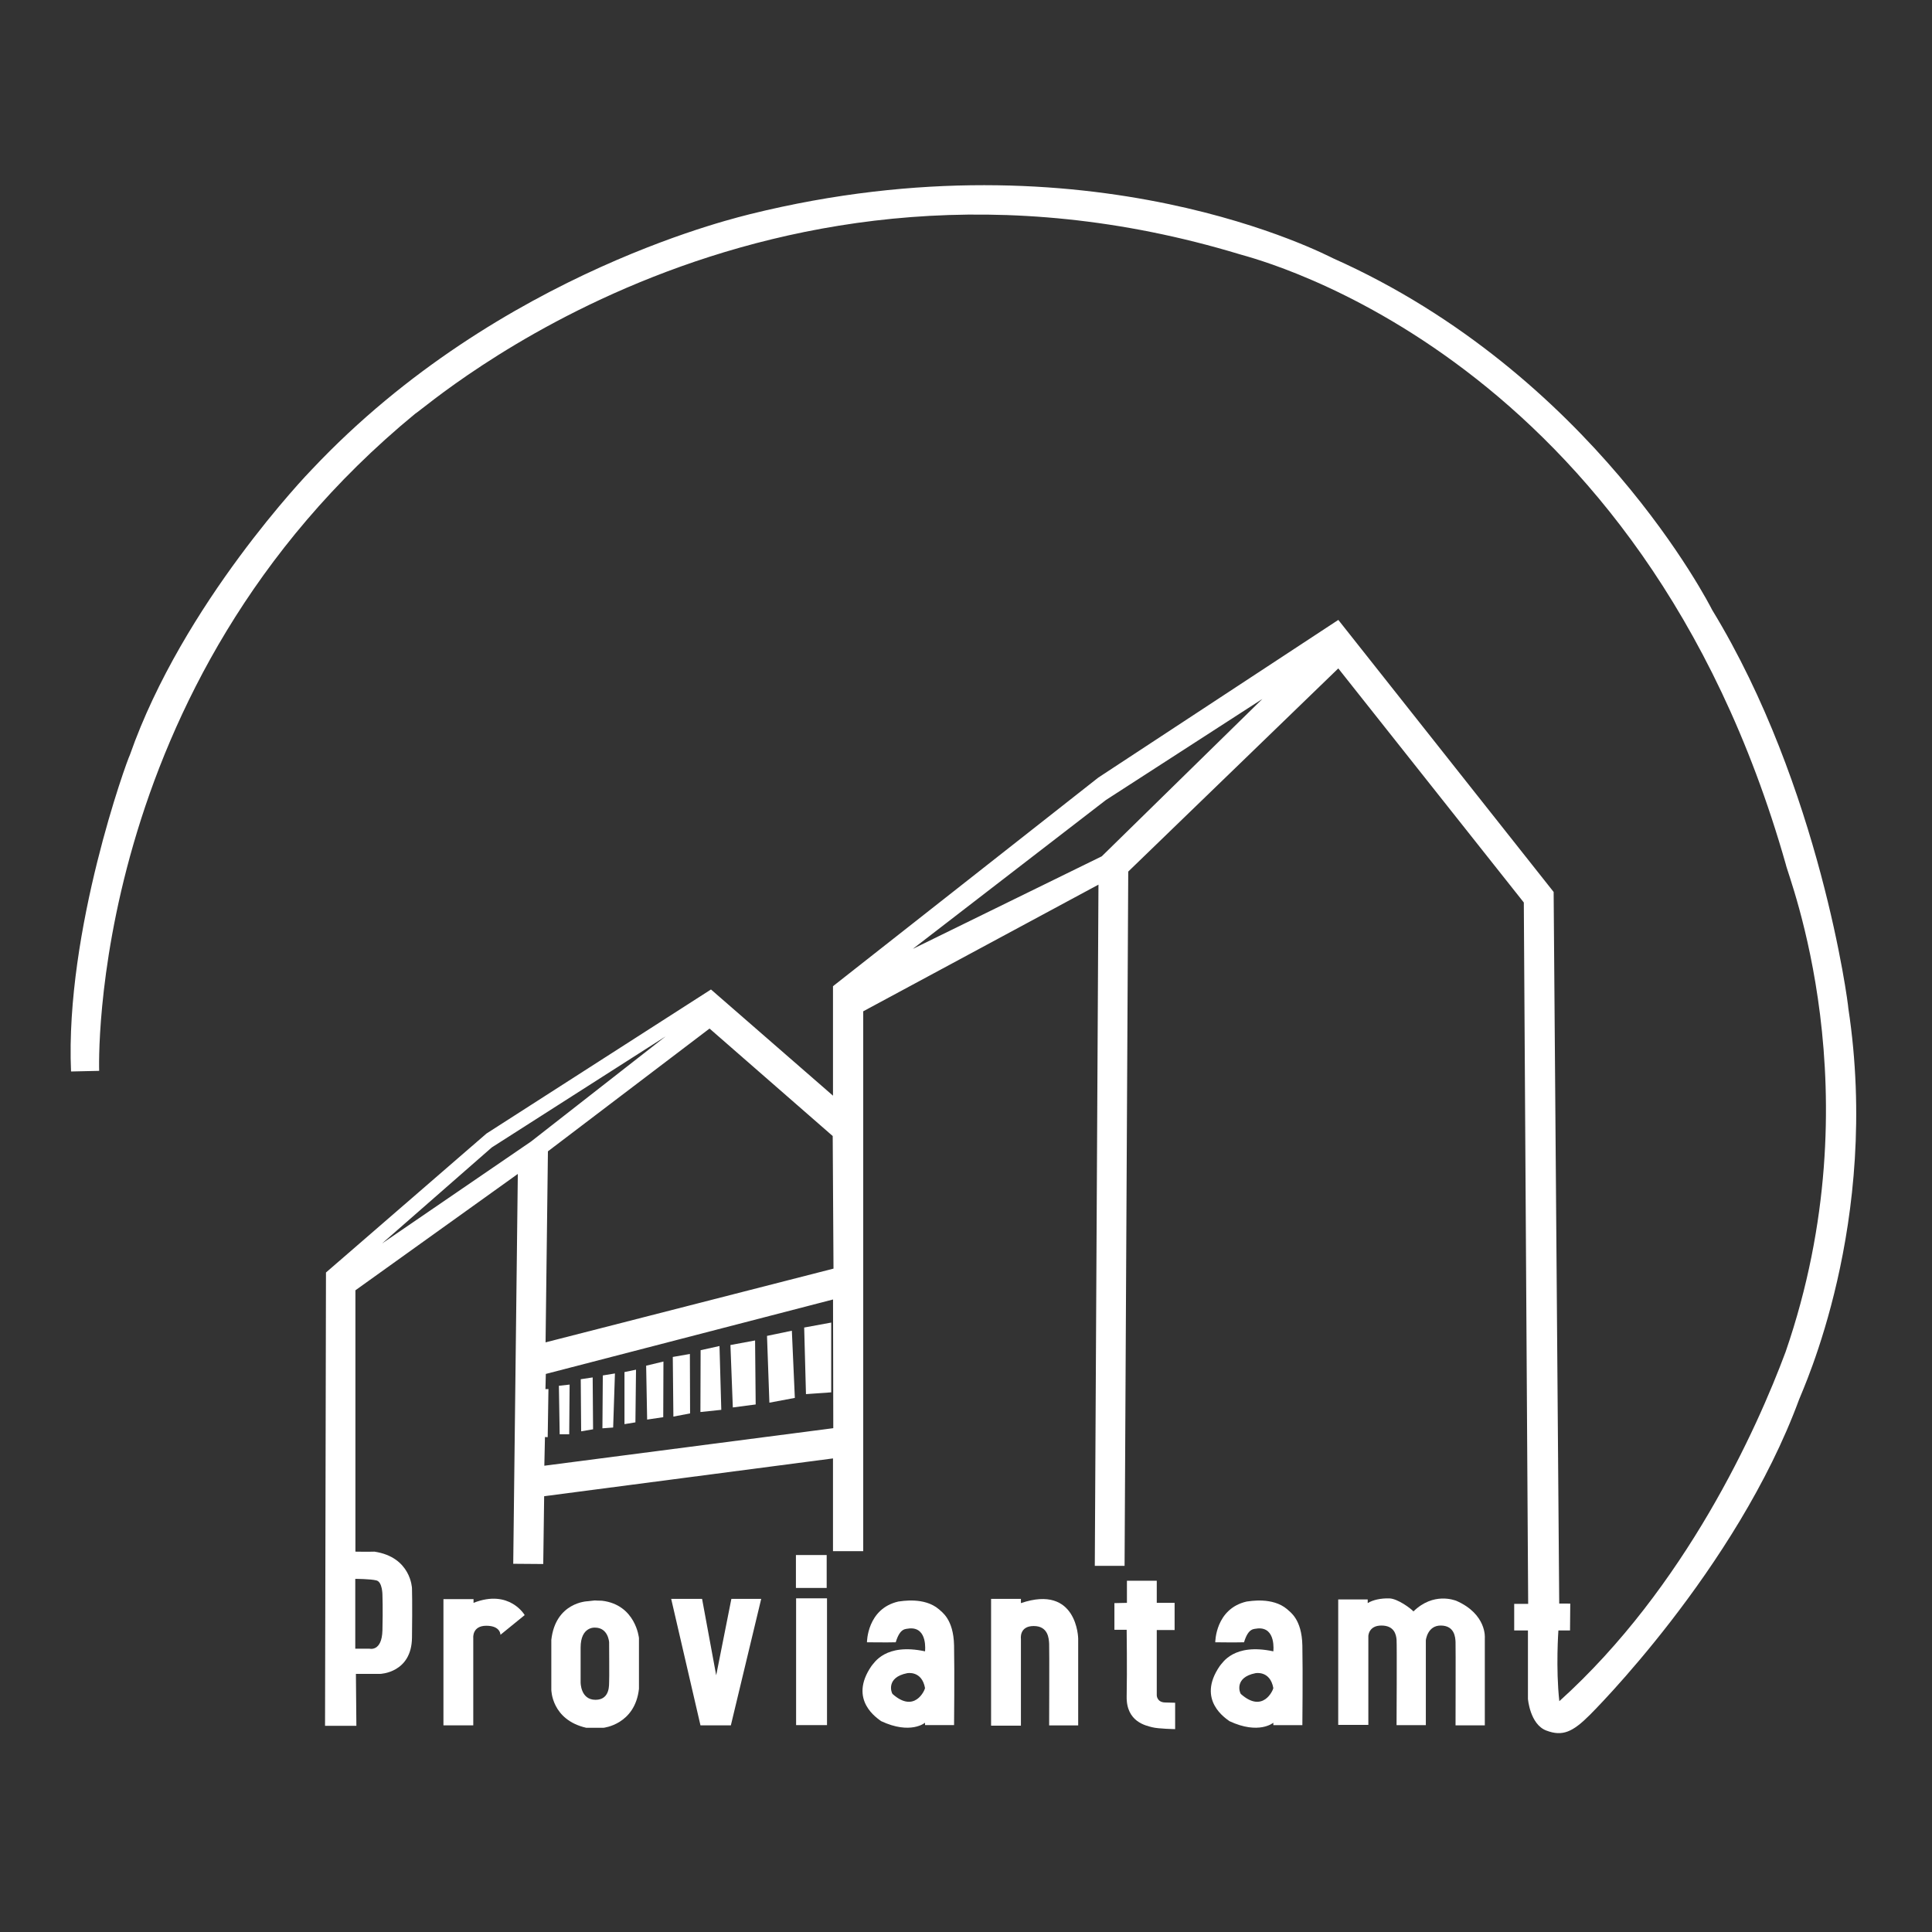 <?xml version="1.0" encoding="utf-8"?>
<!-- Generator: Adobe Illustrator 16.2.0, SVG Export Plug-In . SVG Version: 6.00 Build 0)  -->
<!DOCTYPE svg PUBLIC "-//W3C//DTD SVG 1.1//EN" "http://www.w3.org/Graphics/SVG/1.1/DTD/svg11.dtd">
<svg version="1.1" id="Ebene_1" xmlns="http://www.w3.org/2000/svg" xmlns:xlink="http://www.w3.org/1999/xlink" x="0px" y="0px"
	 width="1218.896px" height="1218.896px" viewBox="0 0 1218.896 1218.896" enable-background="new 0 0 1218.896 1218.896"
	 xml:space="preserve">
<rect x="0" y="0" width="1218.896" height="1218.896" fill="#333333" stroke="none"/>
<g id="Ebene_2">
</g>
<g id="Ebene_1_1_">
	<polygon fill="#FFFFFF" points="352.599,874.285 359.371,873.533 359.12,904.887 353.1,904.887 	"/>
	<polygon fill="#FFFFFF" points="366.394,870.147 373.918,869.02 374.17,901.75 366.645,903.007 	"/>
	<polygon fill="#FFFFFF" points="380.314,867.765 380.063,901.123 386.837,900.622 387.965,866.511 	"/>
	<polygon fill="#FFFFFF" points="393.984,865.634 393.984,898.49 400.883,897.362 401.26,864.129 	"/>
	<polygon fill="#FFFFFF" points="407.654,861.619 408.281,895.606 418.439,894.102 418.565,858.986 	"/>
	<polygon fill="#FFFFFF" points="424.46,856.102 424.837,893.726 435.37,891.719 435.245,854.221 	"/>
	<polygon fill="#FFFFFF" points="442.017,851.839 441.891,890.842 455.06,889.462 453.931,849.203 	"/>
	<polygon fill="#FFFFFF" points="460.828,848.576 462.335,887.955 476.757,886.074 476.381,845.692 	"/>
	<polygon fill="#FFFFFF" points="483.904,842.809 485.409,884.946 501.463,881.937 499.58,839.549 	"/>
	<polygon fill="#FFFFFF" points="507.355,837.541 508.483,879.554 524.411,878.426 524.411,834.406 	"/>
	<rect x="502.148" y="981.07" fill="#FFFFFF" width="19.404" height="20.759"/>
	<g>
		<g>
			<path fill="#FFFFFF" d="M1166.103,636.064c0-2.42-17.747-139.554-85.911-251.279c-1.21-2.421-75.424-148.831-239.18-221.838
				c-2.823-1.211-152.863-81.072-367.848-27.832c-2.02,0.808-157.305,34.688-276.29,160.934
				c-2.42,2.42-81.473,84.705-114.951,180.296C80.312,479.168,40.975,587.01,44.818,676l17.747-0.402
				c0,0-8.711-243.488,199.381-414.586c8.092-4.625,218.498-191.908,520.231-100.578c11.561,3.468,253.178,63.584,344.508,384.971
				c1.156,6.938,56.488,143.353-0.159,307.515c-18.167,48.774-63.167,148.609-142.747,220.361
				c-2.312-20.81-0.587-44.641-0.587-44.641h7.334l0.152-16.933l-6.969-0.031l-3.52-448.934L844.346,391.101l-151.408,99.463
				L525.53,622.197v69.063l-76.971-66.997L306.89,715.169l-101.233,87.655l-0.59,285.991h19.772l-0.295-32.761h15.292
				c0,0,19.799-0.537,20.086-22.792c0.289-22.255,0-31.214,0-31.214s-0.576-19.652-23.697-23.121c-3.757,0.145-11.994,0-11.994,0
				V814.044l102.457-73.412l-2.891,245.956l18.932,0.145l0.578-42.772l182.224-23.847v58.526h19.075v-340.61l148.411-79.914
				l-2.313,429.771h18.786l2.313-438.007l132.514-128.181l117.052,147.688l2.746,442.486h-8.813v16.766h8.671v43.208
				c0,0,1.3,16.038,11.56,19.938c10.26,3.902,16.69,0.939,27.456-9.826c0,0,92.39-91.359,132.063-199.053
				C1137.063,877.261,1186.675,771.588,1166.103,636.064z M237.583,997.118c3.697,1.011,3.697,9.074,3.697,9.074
				s0.336,8.571,0,22.351c-0.336,13.78-8.234,11.598-8.234,11.598h-8.905v-44.03C224.139,996.11,233.886,996.11,237.583,997.118z
				 M335.043,720.183l-94.044,64.346l69.296-60.634l109.635-70.037L335.043,720.183z M343.42,924.723l0.395-18.096l1.73,0.076
				l0.473-30.368l-1.889,0.077l0.235-9.599l181.199-46.971l0.157,81.194L343.42,924.723z M344.199,846.894l1.485-120.523
				l101.962-77.462l77.709,67.812l0.495,83.647L344.199,846.894z M695.094,540.259l-119.187,58.384l121.788-93.897l98.732-63.774
				L695.094,540.259z"/>
		</g>
	</g>
	<path fill="#FFFFFF" d="M298.754,1011.235v-2.353h-18.988v79.653h18.82v-55.12c0,0-0.842-7.729,8.233-7.729
		s8.907,5.714,8.907,5.714l15.293-12.436C331.019,1018.967,321.439,1002.328,298.754,1011.235z"/>
	<rect x="502.261" y="1008.38" fill="#FFFFFF" width="19.494" height="79.99"/>
	<polygon fill="#FFFFFF" points="442.939,1008.716 423.446,1008.716 441.931,1088.538 461.091,1088.538 480.247,1008.716 
		461.427,1008.716 451.846,1056.945 	"/>
	<g>
		<g>
			<path fill="#FFFFFF" d="M379.753,1009.892c-2.186,0-4.537-0.168-4.537-0.168l-4.537,0.504c0,0-20.167,0.504-22.855,24.367
				c0,3.023,0,31.426,0,31.426s0,18.99,22.016,24.031c2.018,0,10.924,0,10.924,0s19.829-2.018,22.351-24.535c0-3.529,0-32.1,0-32.1
				S401.095,1012.411,379.753,1009.892z M384.291,1061.315c-0.169,0.673,1.008,11.091-8.57,11.091
				c-9.579,0-9.411-11.091-9.411-11.091s0-8.403,0-21.847c0-13.444,9.074-12.604,9.074-12.604c8.401,0,8.907,9.243,8.907,9.243
				S384.459,1060.643,384.291,1061.315z"/>
		</g>
	</g>
	<g>
		<g>
			<path fill="#FFFFFF" d="M601.917,1038.127c-0.337-16.807-7.897-21.175-9.578-22.854c-9.243-7.898-23.695-5.041-25.543-4.873
				c-19.83,4.538-19.83,25.711-19.83,25.711s13.106,0.168,18.147,0c2.857-9.411,6.388-8.232,8.739-8.738
				c11.596-0.84,9.747,14.452,9.747,14.452c-25.039-5.378-32.098,7.396-33.778,9.243c-14.957,21.679,4.201,33.273,6.05,34.786
				c18.653,8.738,27.729,1.009,27.729,1.009v1.514h18.317C601.917,1088.373,602.253,1054.933,601.917,1038.127z M563.096,1068.714
				c-0.672-0.675-4.37-10.421,9.243-13.108c0,0,9.241-1.848,11.26,9.411C583.43,1066.359,577.046,1081.149,563.096,1068.714z"/>
		</g>
	</g>
	<g>
		<g>
			<path fill="#FFFFFF" d="M821.659,1038.129c-0.336-16.808-7.896-21.176-9.578-22.854c-9.241-7.896-23.694-5.041-25.544-4.873
				c-19.829,4.538-19.829,25.711-19.829,25.711s13.106,0.168,18.147,0c2.856-9.411,6.387-8.232,8.739-8.737
				c11.596-0.841,9.747,14.451,9.747,14.451c-25.039-5.378-32.1,7.396-33.778,9.243c-14.956,21.681,4.201,33.273,6.05,34.786
				c18.653,8.738,27.729,1.009,27.729,1.009v1.514h18.315C821.659,1088.375,821.995,1054.934,821.659,1038.129z M782.842,1068.715
				c-0.673-0.674-4.37-10.422,9.241-13.108c0,0,9.242-1.848,11.261,9.411C803.176,1066.36,796.787,1081.15,782.842,1068.715z"/>
		</g>
	</g>
	<path fill="#FFFFFF" d="M644.096,1011.406v-2.688h-18.821v79.992h18.821v-54.785c0,0-1.177-8.066,8.064-8.066
		c9.243,0,9.579,8.067,9.747,11.26c0.168,3.193,0,51.423,0,51.423h18.317v-54.784
		C680.227,1033.759,679.723,999.308,644.096,1011.406z"/>
	<path fill="#FFFFFF" d="M710.979,1011.239v-13.946h18.822v13.946h11.259v17.144h-11.259v41.172c0,0-0.001,4.369,5.209,4.537
		s6.386,0.168,6.386,0.168v16.638c0,0-10.587-0.169-14.452-1.177s-16.469-3.361-16.133-19.494s0-42.014,0-42.014h-7.73v-16.806
		L710.979,1011.239z"/>
	<path fill="#FFFFFF" d="M862.885,1011.391v-2.292h-18.605v79.142h19.011v-56.087c0,0,0.136-6.604,8.226-6.604
		s9.303,5.66,9.571,8.896c0.27,3.236,0,53.931,0,53.931h18.472v-53.523c0,0,0.944-9.438,9.573-9.303
		c8.628,0.135,9.031,7.55,9.168,10.381c0.135,2.831,0,52.581,0,52.581h18.471v-55.145c0,0,1.349-14.965-18.064-23.459
		c-0.944-0.27-14.291-5.661-26.967,6.741c-1.349-1.618-9.843-8.09-15.233-8.225C871.11,1008.29,866.118,1009.367,862.885,1011.391z"
		/>
</g>
</svg>
